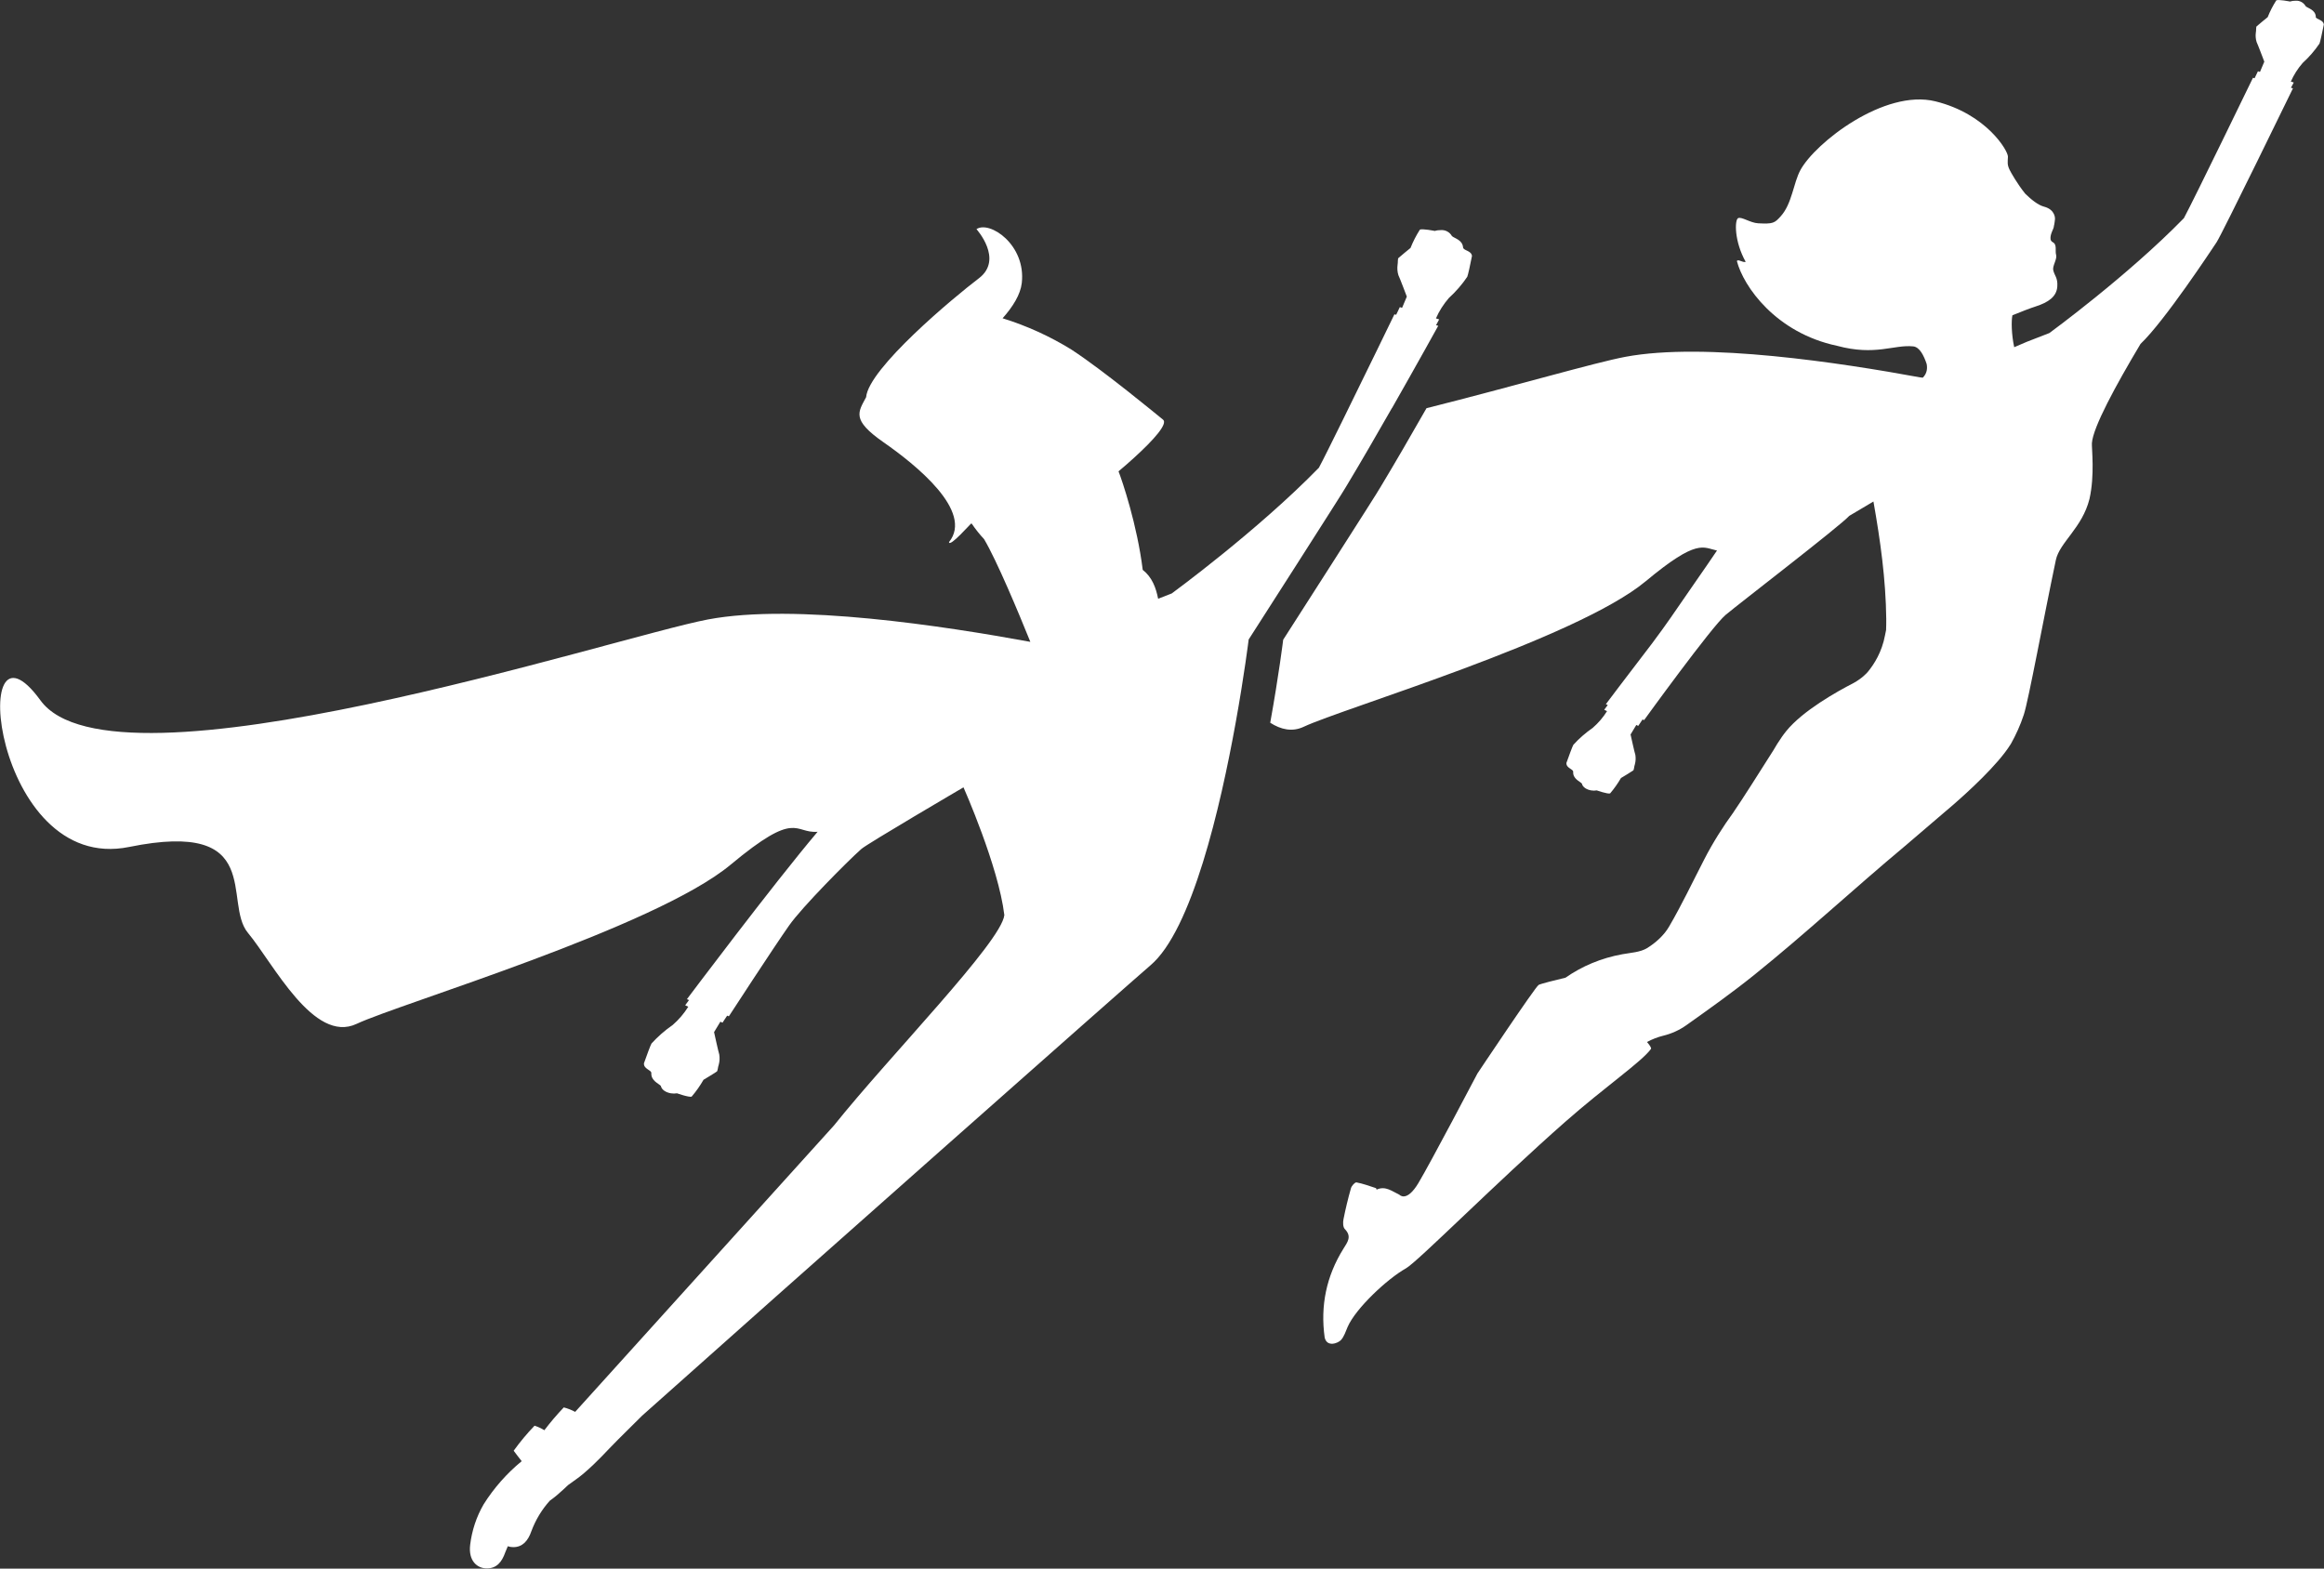 <?xml version="1.0" encoding="UTF-8"?><svg id="usd_Hero" xmlns="http://www.w3.org/2000/svg" viewBox="0 0 411.93 278.07"><rect x="0" y="0" width="411.93" height="278.07" fill="#333333" stroke="none"/><defs><style>.cls-1{fill:#fff;}</style></defs><path class="cls-1" d="m410.48,2.95c-.09-1.24-1.4-1.47-1.8-1.85-.36-.65-1.06-1.03-1.8-.97-.33,0-.66.04-.98.14,0,0-2.07-.42-2.43-.2-.6.94-1.11,1.93-1.52,2.97,0,0-1.85,1.5-1.97,1.64-.12.14-.05.74-.13,1.09-.08.57-.03,1.14.14,1.69.16.3,1.36,3.47,1.36,3.47l-.77,1.82-.36-.12-.59,1.24-.29-.08s-10.43,21.52-12.24,24.88c-9.99,10.25-23.85,20.37-23.85,20.37l-3.97,1.54-2.29.98.03-.02c-.49-2.26-.53-4.63-.32-5.65,1.62-.66,3.08-1.23,4.19-1.59,2.15-.7,3.66-1.69,3.77-3.53.1-1.55-.48-1.86-.72-2.87-.18-.74.72-1.97.51-2.71-.22-.77.22-1.83-.6-2.26-.23-.12-.34-.31-.39-.52-.1-1,.59-1.8.6-2.36.09-.25.19-1.22.19-1.22,0,0,.13-1.66-1.95-2.2-1.05-.27-2.3-1.29-3.33-2.3-1.44-1.79-2.53-3.76-2.75-4.2-.47-.97-.35-1.33-.31-2.36.03-1.04-3.81-7.58-12.86-9.81-9.06-2.23-21.3,7.36-23.92,12.18-1.25,2.29-1.48,5.96-3.48,8.18-1.11,1.23-1.35,1.4-4.02,1.26-1.41-.08-2.94-1.22-3.55-.91-.61.3-.71,4.06,1.35,7.75-.59.16-1.36-.57-1.56-.14,1.15,4.46,6.86,12.71,17.76,15.02,6.8,1.83,10.04-.25,13.49.1,1.16.12,1.89,1.66,2.38,3.1.15.74.1,1.68-.68,2.45l-.51-.06c-13.83-2.54-38.11-6.3-52.25-3.63-5.4,1.02-19.18,5.06-35.21,9.1-2.67,4.68-5.59,9.73-8.11,13.91-.18.46-17.29,27.13-17.29,27.13,0,0-.77,6.26-2.3,14.72,1.91,1.22,3.91,1.67,5.94.71,6.97-3.28,48.36-15.57,60.65-25.82,9.19-7.65,10.13-5.92,12.6-5.42-1.65,2.48-6.72,9.7-8.23,11.94-.72,1.06-2,2.81-3.28,4.53-4.53,5.9-8.19,10.77-8.19,10.77l.34.14-.63.85.5.24c-.69,1.11-1.55,2.11-2.54,2.97-1.25.87-2.41,1.87-3.43,3-.12.16-.8,2-1.23,3.21-.05.95,1.2,1.05,1.2,1.58-.08,1.24,1.19,1.69,1.54,2.08.14.7.94,1.09,1.64,1.21.33.06.67.06,1,0,0,0,1.99.7,2.37.53.72-.85,1.36-1.76,1.92-2.72,0,0,2.05-1.23,2.18-1.35.14-.13.15-.73.28-1.06.15-.55.18-1.13.09-1.69-.12-.31-.85-3.62-.85-3.62l1.02-1.69.34.17.76-1.14.28.11s12.01-16.61,14.46-18.66c2.39-2,20.28-15.75,21.91-17.55,1.87-1.11,3.42-2.04,4.28-2.54,1.22,6.88,2.19,13.78,2.27,20.82,0,.67,0,1.32-.03,1.97-.07.3-.13.61-.19.93-.54,2.94-1.93,5.13-3.04,6.47-.22.26-1.05,1.17-2.54,1.99-2.94,1.51-9.01,4.91-11.93,8.52-.27.34-.54.69-.79,1.05h0s-.01.02-.03.05c-.53.75-1.01,1.53-1.46,2.31-2.08,3.29-5.74,9.07-7.01,10.88,0,0,0,.02-.01.03-1.93,2.65-3.7,5.44-5.23,8.42-2.06,3.99-3.98,8.06-6.25,11.94-.88,1.51-2.36,2.85-3.87,3.78-1.22.75-2.89.82-4.38,1.09-3.75.68-7.14,2.1-10.09,4.16-1.77.42-4.37,1.07-4.76,1.28-.59.32-10.85,15.7-10.85,15.7,0,0-8.36,15.92-10.47,19.43-2.1,3.51-3.36,2.07-3.36,2.07-1.27-.59-2.46-1.64-4.05-.91,0,0-.06-.25-.13-.27-1.14-.37-2.26-.79-3.43-1.01-.27-.05-.86.6-.98,1.03-.52,1.82-.96,3.66-1.33,5.52-.11.55-.09,1.39.24,1.72,1.3,1.33.46,2.34-.25,3.49-3.02,4.84-4.11,10.11-3.32,15.75.42,1.76,2.37,1,2.89.43.56-.61.83-1.52,1.18-2.32,1.41-3.27,7.03-8.53,10.33-10.38,2.08-1.17,15.97-15.18,28.22-25.96,7.18-6.32,13.6-10.68,15.22-12.95.09-.16-.18-.6-.71-1.22.9-.48,1.85-.86,2.9-1.12,1.41-.34,2.84-.98,4.02-1.82,4.09-2.9,8.19-5.82,12.1-8.96,9.13-7.35,17.72-15.34,26.72-22.85l7.05-6.03.26-.22c.24-.2.64-.54,1.17-1,2.59-2.25,7.98-7.14,10.21-10.74.03-.05.05-.08.08-.12.88-1.58,1.68-3.31,2.29-5.19.85-2.63,3.46-16.89,5.67-27.38.65-3.12,4.68-5.7,5.96-10.83.96-4.23.38-8.96.43-9.89.19-2.81,4.19-10.18,8.62-17.6,4.28-4.07,12.62-16.73,13.47-18,.95-1.42,13.55-27.31,13.55-27.31l-.36-.09.5-.94-.52-.16c.53-1.2,1.23-2.31,2.1-3.3,1.13-1.03,2.13-2.18,2.98-3.44.1-.18.52-2.09.77-3.38-.11-.89-1.36-.85-1.45-1.37Z"/><path class="cls-1" d="m246.73,72.35c4.45-7.81,8.2-14.6,8.2-14.6l-.39-.1.55-1.03-.57-.18c.57-1.31,1.35-2.52,2.29-3.61,1.23-1.12,2.33-2.38,3.26-3.76.11-.19.57-2.28.84-3.7-.12-.97-1.49-.92-1.58-1.5-.1-1.36-1.53-1.61-1.97-2.02-.4-.71-1.16-1.12-1.97-1.06-.36,0-.72.04-1.07.15,0,0-2.26-.46-2.65-.22-.66,1.03-1.21,2.12-1.66,3.24,0,0-2.02,1.64-2.15,1.79-.13.16-.06.81-.14,1.19-.08.62-.04,1.25.15,1.85.18.32,1.49,3.79,1.49,3.79l-.84,1.99-.4-.13-.65,1.36-.31-.08s-5.17,10.67-9.16,18.76c-1.93,3.92-3.58,7.24-4.23,8.44-10.93,11.21-26.08,22.28-26.08,22.28l-2.41.94c-.39-1.97-1.07-3.82-2.73-5.12-.99-8-3.64-15.81-4.29-17.47.96-.8,1.88-1.6,2.74-2.39,3.55-3.22,6.04-6.06,5.15-6.77-1.1-.89-10.65-8.78-16.24-12.42-3.82-2.36-7.91-4.22-12.2-5.55,1.85-2.08,3.16-4.21,3.4-6.23.79-6.82-5.72-11.14-8.03-9.57,0,0,4.85,5.35.43,8.71-4.43,3.36-19.56,15.97-19.99,21.08-1.4,2.64-2.64,4,3.06,7.97,5.7,3.97,16.06,12.25,11.63,17.72.11,1,3.91-3.38,3.97-3.32.03.03.06.06.1.1.65.96,1.37,1.86,2.15,2.69,2.29,3.88,6.07,12.94,8.2,18.21-15.12-2.77-41.67-6.89-57.14-3.97-16.58,3.14-105.3,32.26-118.32,14.34-13.02-17.92-8.51,30.92,15.71,25.99,24.23-4.93,16.58,9.85,21.07,15.23,4.48,5.38,11.65,19.72,19.26,16.13,7.62-3.59,52.87-17.03,66.31-28.23,11.8-9.84,11.17-5.5,15.4-5.82-7.88,9.31-23.16,29.67-23.16,29.67l.37.16-.68.92.55.26c-.76,1.21-1.69,2.31-2.77,3.24-1.37.95-2.63,2.05-3.75,3.28-.13.18-.88,2.18-1.34,3.51-.06,1.04,1.31,1.15,1.31,1.73-.08,1.36,1.3,1.85,1.68,2.27.16.77,1.03,1.19,1.79,1.32.36.06.73.06,1.09,0,0,0,2.17.77,2.59.58.79-.92,1.49-1.92,2.1-2.98,0,0,2.24-1.34,2.38-1.48s.17-.79.31-1.16c.17-.6.2-1.23.1-1.85-.13-.34-.92-3.96-.92-3.96l1.12-1.85.37.18.83-1.25.3.12s7.81-12.02,10.7-16.13c2.26-3.21,10.3-11.33,12.77-13.52.96-.89,18.12-10.94,18.12-10.94,0,0,6.21,13.99,7.24,22.65-.53,4.78-20.34,24.96-30.19,37.28l-45.88,50.78c-.64-.34-1.31-.61-2.02-.79-1.22,1.28-2.37,2.63-3.44,4.04-.55-.33-1.13-.61-1.74-.8-1.34,1.39-2.57,2.87-3.7,4.44.1.16,1.42,1.85,1.42,1.85-2.64,2.17-4.93,4.76-6.75,7.66-1.27,2.19-2.07,4.62-2.38,7.14-.36,2.91,1.28,4.23,2.99,4.21s2.63-1.13,3.23-2.85c.15-.38.3-.74.45-1.08.31.11.64.16.97.16,1.65,0,2.63-1.13,3.22-2.86.74-1.98,1.84-3.8,3.25-5.37.45-.32.88-.65,1.28-.99.76-.66,1.39-1.23,1.96-1.78.92-.68,1.85-1.29,2.68-1.99,2.73-2.34,3.84-3.74,6.17-6.07.29-.3,1.85-1.85,4.28-4.25,23.79-21.26,86.95-77.16,90.09-79.82,7.35-6.21,12.42-28.08,15.12-43.05,1.53-8.46,2.3-14.72,2.3-14.72,0,0,17.1-26.67,17.29-27.13,2.52-4.18,5.44-9.23,8.11-13.91Z"/></svg>